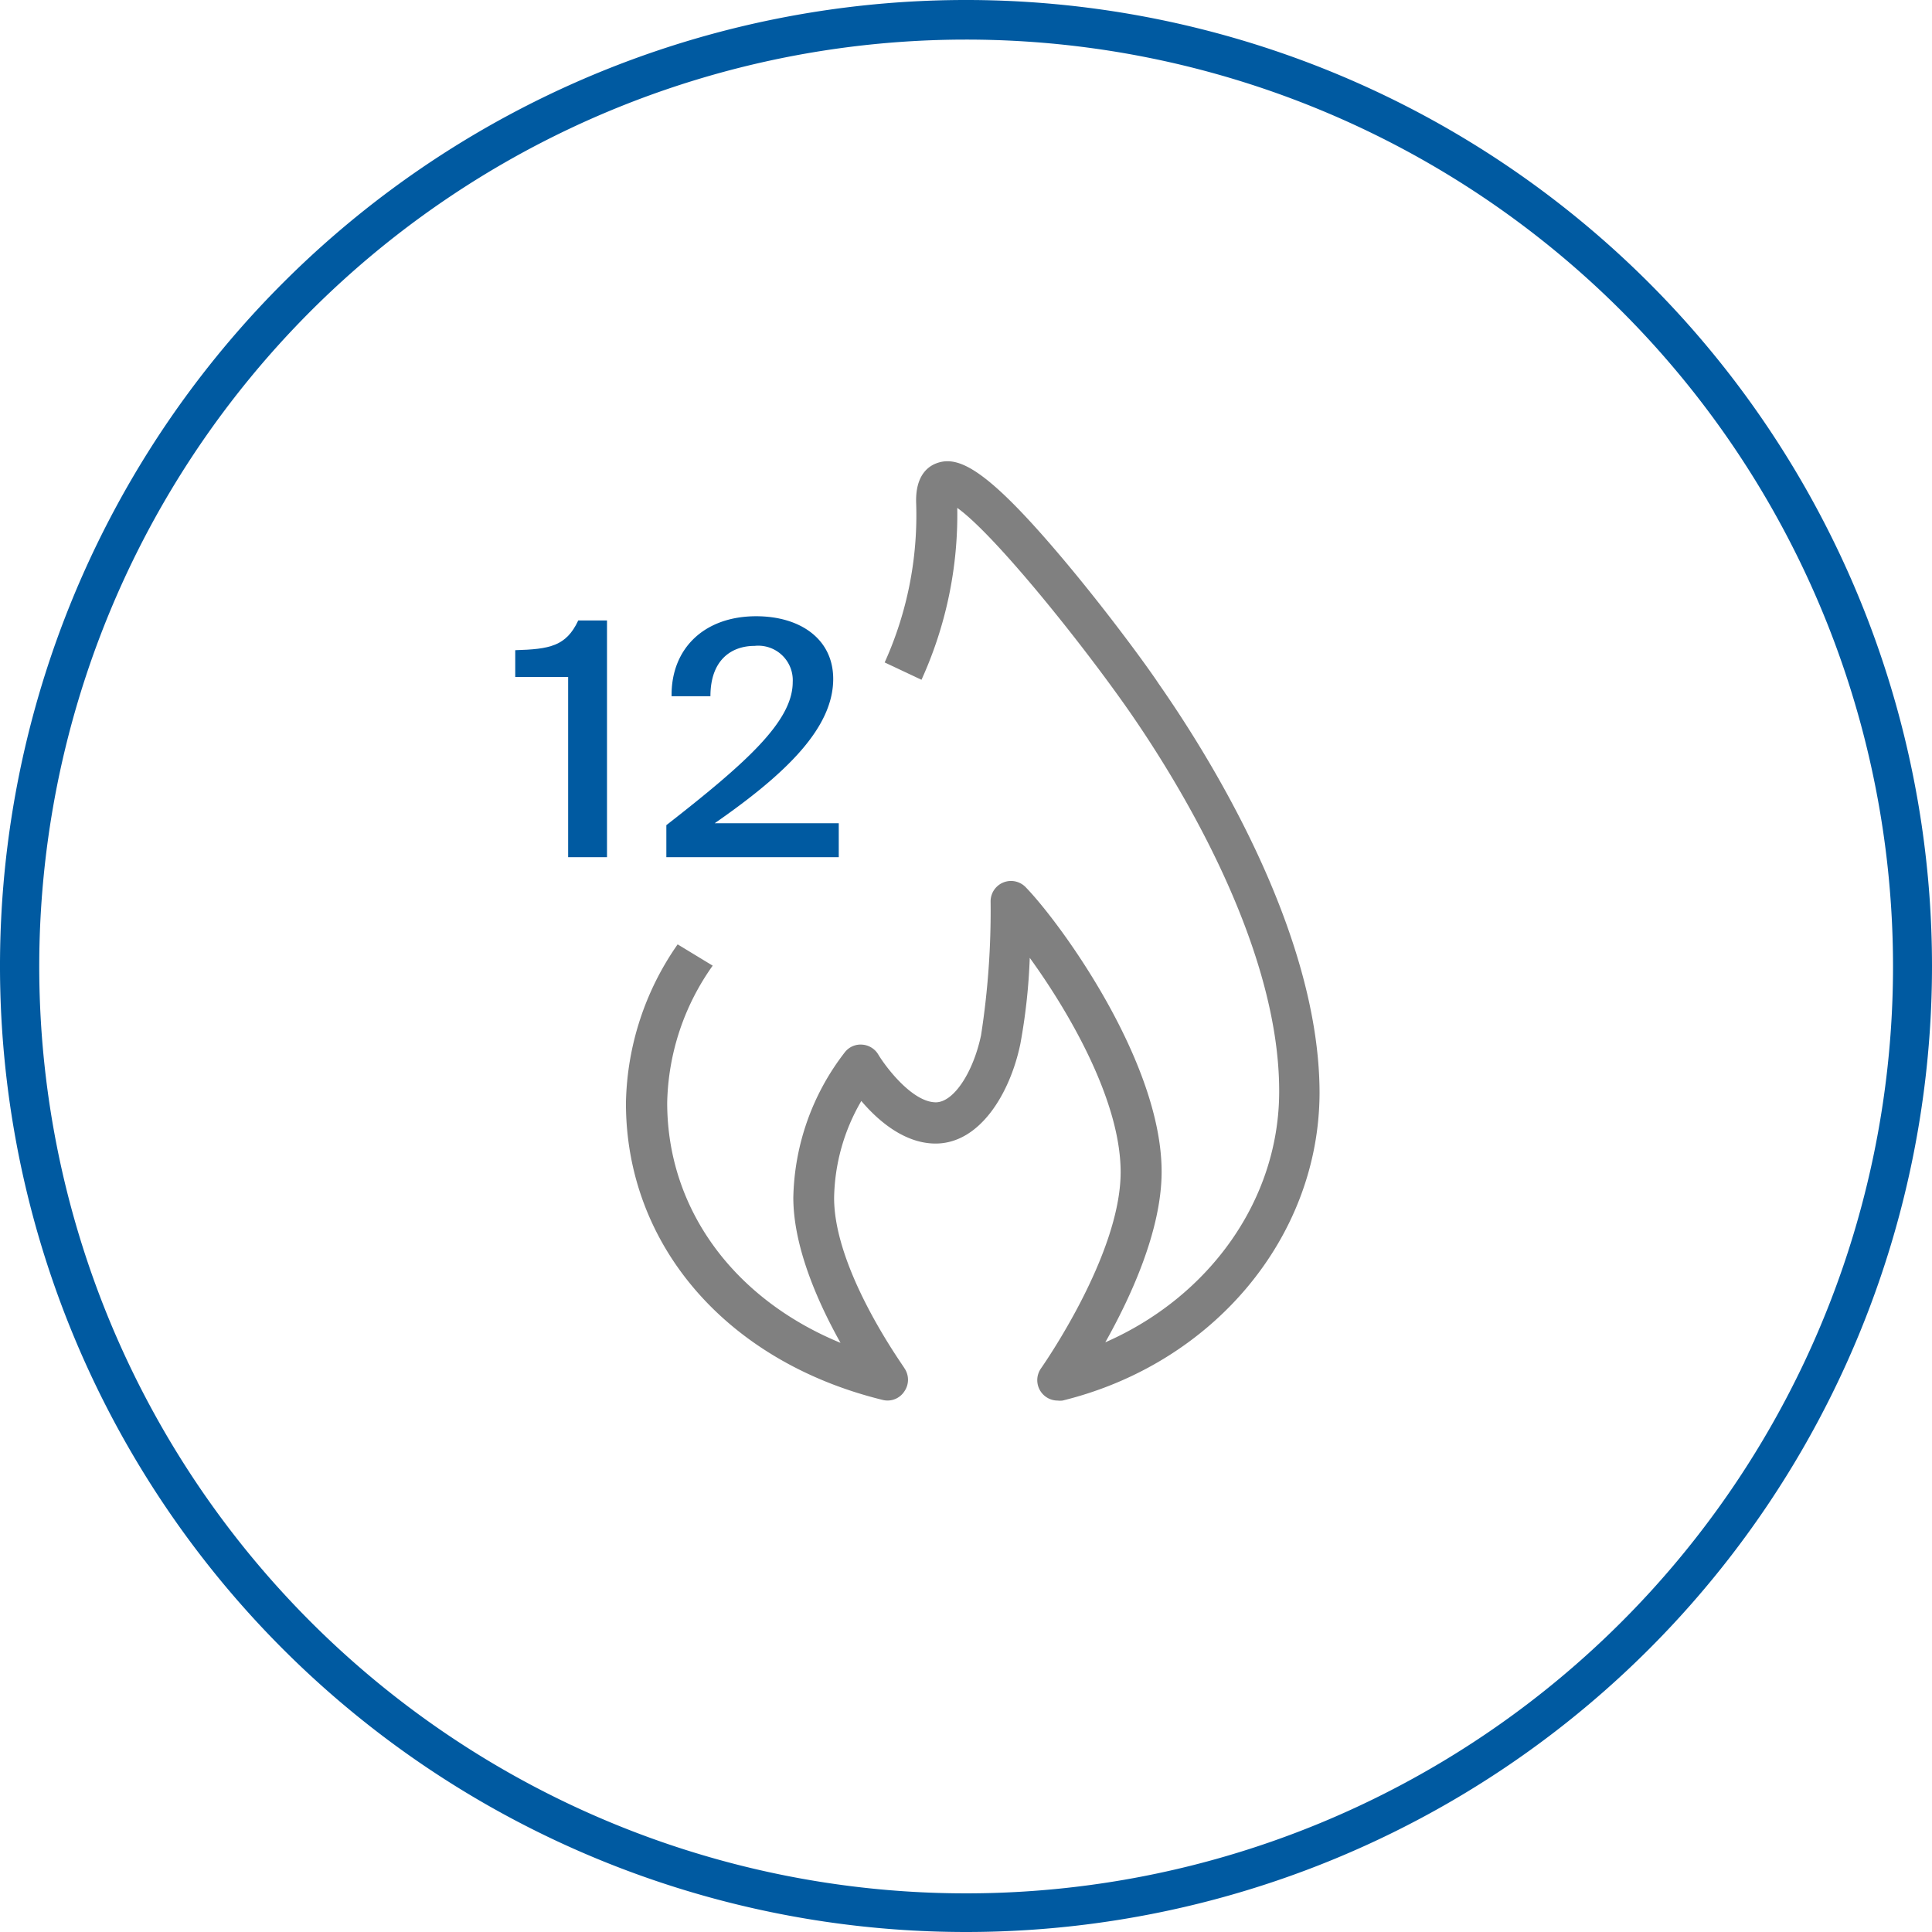 <svg xmlns="http://www.w3.org/2000/svg" xmlns:xlink="http://www.w3.org/1999/xlink" width="142" height="142" viewBox="0 0 142 142">
  <defs>
    <clipPath id="clip-path">
      <rect id="Rechteck_2173" data-name="Rechteck 2173" width="59.118" height="69.05" transform="translate(0 0)" fill="none"/>
    </clipPath>
  </defs>
  <g id="Icon_Gas_12_mit_Kreis" data-name="Icon Gas 12 mit Kreis" transform="translate(-427.13 -1786.599)">
    <path id="Kreis" d="M71,2.9A68.125,68.125,0,1,0,139.125,71.02,68.125,68.125,0,0,0,71,2.9M71,141.99A71,71,0,1,1,141.99,71,71,71,0,0,1,71,141.99" transform="translate(427.14 1786.609)" fill="#005aa1"/>
    <g id="icon-gas-12" transform="translate(465 1820.5)">
      <g id="Gruppe_2683" data-name="Gruppe 2683" clip-path="url(#clip-path)">
        <path id="Pfad_8175" data-name="Pfad 8175" d="M0,13.887v1.968H3.888V29.1H6.744V11.7H4.632C3.744,13.6,2.52,13.815,0,13.887" fill="#005aa1"/>
        <path id="Pfad_8176" data-name="Pfad 8176" d="M47.278,16.329c-.91-1.37-4.01-5.6-7.26-9.43-5.39-6.36-7.44-7.31-9-6.77-.62.21-1.64.87-1.55,3a26.258,26.258,0,0,1-2.316,11.659l2.706,1.274a29.307,29.307,0,0,0,2.63-12.633c2.63,1.87,8.71,9.37,12.37,14.559,3.41,4.84,11.33,17.31,11.29,28.38-.02,7.93-5.13,15.04-12.78,18.39,1.84-3.27,4.14-8.21,4.14-12.54,0-8.09-7.46-18.31-10-20.92a1.5,1.5,0,0,0-2.57,1.07,59.435,59.435,0,0,1-.7,9.81c-.57,2.72-2,4.93-3.32,4.94-1.73,0-3.69-2.6-4.24-3.52a1.49,1.49,0,0,0-1.19-.72,1.46,1.46,0,0,0-1.27.57,18,18,0,0,0-3.78,10.67c0,3.7,1.87,7.82,3.47,10.68-7.86-3.24-12.74-9.85-12.74-17.65a17.97,17.97,0,0,1,3.344-10.074l-2.576-1.565a20.979,20.979,0,0,0-3.8,11.67c0,10.43,7.4,19,18.86,21.81a1.47,1.47,0,0,0,1.6-.62,1.5,1.5,0,0,0,0-1.72c0-.07-5.16-7.11-5.16-12.5a14.559,14.559,0,0,1,2-7.13c1.21,1.43,3.16,3.13,5.46,3.13,3.26,0,5.48-3.7,6.23-7.33a43.4,43.4,0,0,0,.69-6.32c2.84,3.92,6.68,10.46,6.68,15.75,0,6.12-5.8,14.34-5.85,14.42a1.5,1.5,0,0,0,1.22,2.37,1.548,1.548,0,0,0,.36,0c11.08-2.72,18.85-12,18.89-22.59,0-11.93-8.26-25-11.84-30.12" fill="gray"/>
        <path id="Pfad_8177" data-name="Pfad 8177" d="M23.778,26.607h-9.12C19.914,22.959,23.37,19.6,23.37,16c0-2.952-2.448-4.608-5.663-4.608-3.817,0-6.265,2.376-6.216,5.88h2.855c0-2.712,1.585-3.7,3.24-3.7a2.536,2.536,0,0,1,2.808,2.664c0,2.9-3.48,5.976-9.288,10.512V29.1H23.778Z" fill="#005aa1"/>
      </g>
    </g>
  </g>
</svg>
